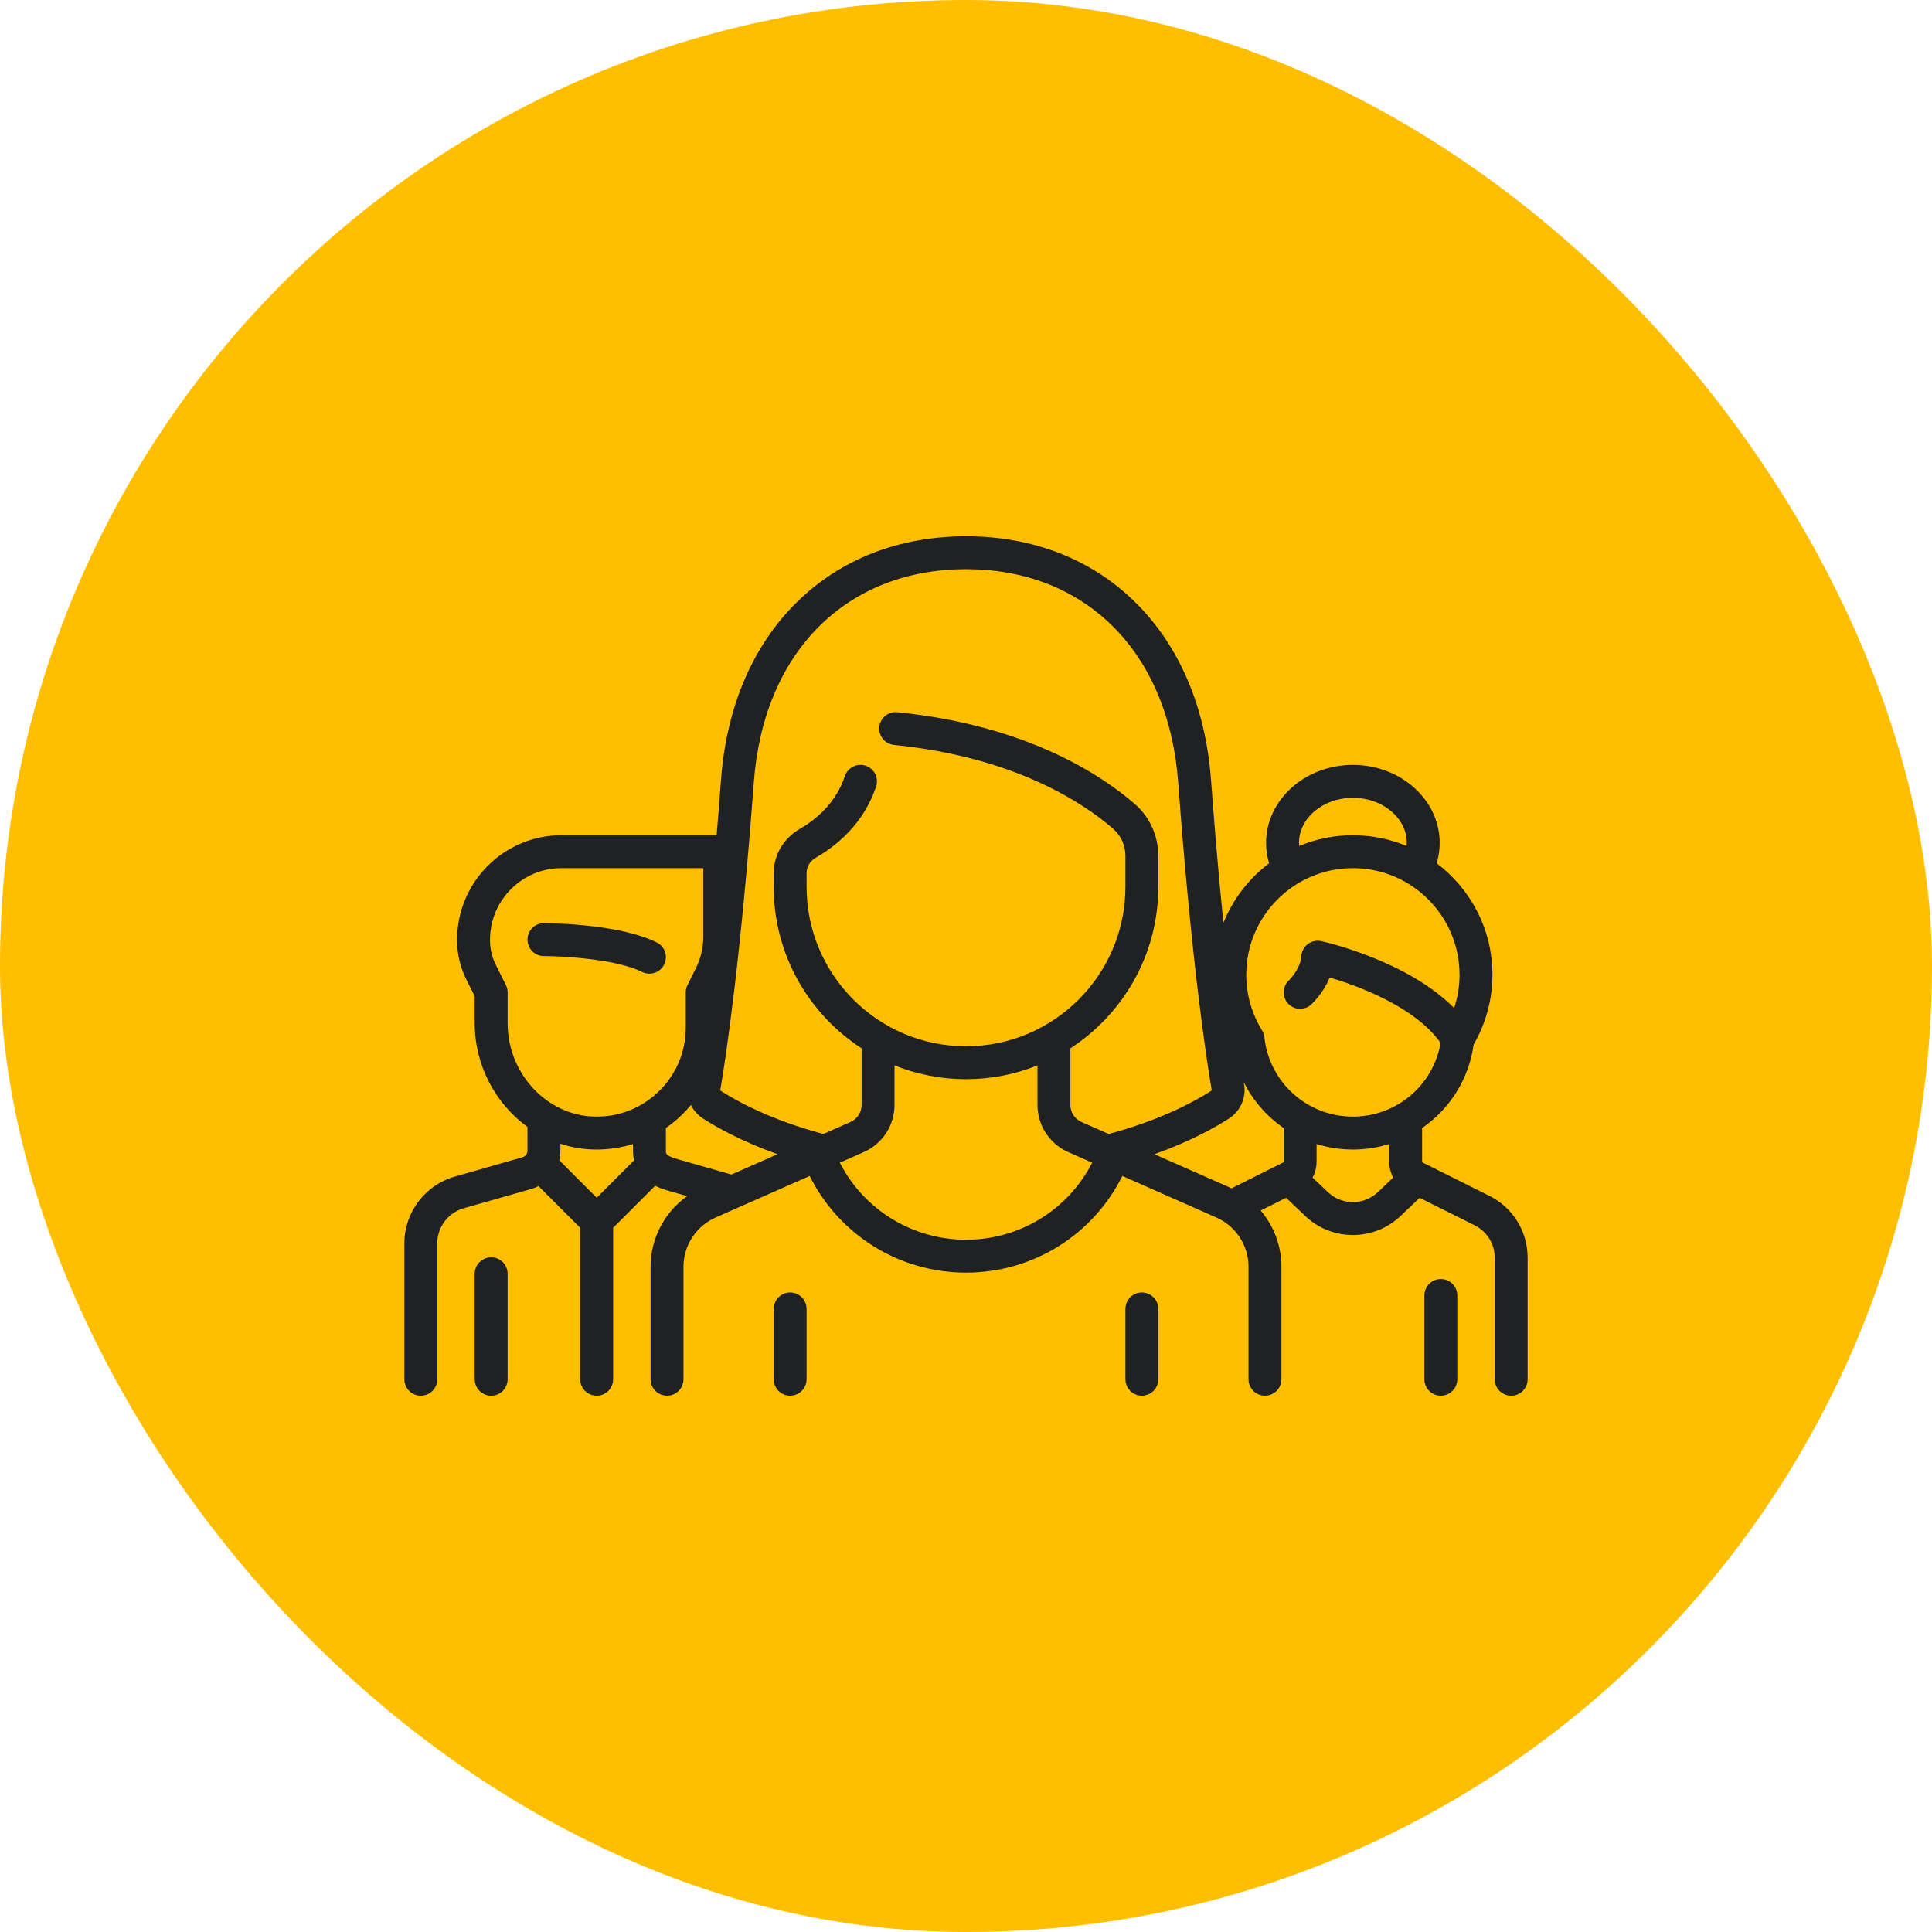 <svg width="86" height="86" viewBox="0 0 86 86" fill="none" xmlns="http://www.w3.org/2000/svg">
<rect width="86" height="86" rx="43" fill="#FFBF00"/>
<path d="M35.172 57.532C34.767 57.532 34.44 57.86 34.44 58.265V61.396C34.44 61.8 34.767 62.128 35.172 62.128C35.576 62.128 35.904 61.8 35.904 61.396V58.265C35.904 57.86 35.576 57.532 35.172 57.532Z" fill="#202123"/>
<path d="M50.828 57.532C50.424 57.532 50.096 57.86 50.096 58.265V61.396C50.096 61.8 50.424 62.128 50.828 62.128C51.233 62.128 51.56 61.8 51.56 61.396V58.265C51.56 57.86 51.233 57.532 50.828 57.532Z" fill="#202123"/>
<path d="M29.237 41.953C27.536 41.103 24.347 41.093 24.212 41.093C23.808 41.093 23.48 41.421 23.48 41.825C23.48 42.23 23.808 42.558 24.212 42.558C25.036 42.559 27.427 42.686 28.582 43.264C28.687 43.316 28.799 43.341 28.909 43.341C29.177 43.341 29.436 43.193 29.564 42.936C29.745 42.574 29.599 42.134 29.237 41.953Z" fill="#202123"/>
<path d="M21.864 55.967C21.459 55.967 21.131 56.295 21.131 56.699V61.396C21.131 61.801 21.459 62.129 21.864 62.129C22.268 62.129 22.596 61.801 22.596 61.396V56.699C22.596 56.295 22.268 55.967 21.864 55.967Z" fill="#202123"/>
<path d="M66.297 53.231L63.331 51.749C63.314 51.74 63.303 51.723 63.303 51.704L63.303 50.213C64.521 49.374 65.382 48.049 65.598 46.494C66.146 45.547 66.434 44.478 66.434 43.391C66.434 41.364 65.458 39.562 63.952 38.427C64.04 38.133 64.086 37.83 64.086 37.52C64.086 35.605 62.353 34.048 60.222 34.048C58.092 34.048 56.358 35.605 56.358 37.52C56.358 37.83 56.404 38.133 56.492 38.427C55.594 39.104 54.886 40.019 54.459 41.076C54.278 39.292 54.089 37.183 53.907 34.726C53.668 31.485 52.502 28.747 50.536 26.81C48.585 24.887 45.979 23.871 43 23.871C40.021 23.871 37.415 24.887 35.464 26.81C33.498 28.747 32.332 31.485 32.093 34.726C32.029 35.587 31.965 36.403 31.9 37.179H24.995C22.433 37.179 20.348 39.264 20.348 41.826V41.869C20.348 42.466 20.489 43.063 20.756 43.597L21.131 44.347V45.543C21.131 47.438 22.065 49.139 23.48 50.162V51.22C23.48 51.355 23.389 51.476 23.258 51.513L20.235 52.377C18.919 52.753 18 53.971 18 55.34V61.396C18 61.801 18.328 62.129 18.732 62.129C19.137 62.129 19.465 61.801 19.465 61.396V55.34C19.465 54.622 19.947 53.983 20.637 53.786L23.661 52.922C23.77 52.891 23.873 52.848 23.972 52.798L25.828 54.654V61.396C25.828 61.801 26.156 62.129 26.561 62.129C26.965 62.129 27.293 61.801 27.293 61.396V54.654L29.162 52.785C29.412 52.908 29.661 52.979 29.843 53.031L30.586 53.243C29.58 53.959 28.959 55.125 28.959 56.391V61.396C28.959 61.8 29.288 62.128 29.692 62.128C30.096 62.128 30.424 61.8 30.424 61.396V56.391C30.424 55.441 30.986 54.58 31.854 54.196L36.042 52.347C37.354 54.975 40.035 56.649 43 56.649C45.976 56.649 48.648 54.978 49.96 52.347L54.146 54.196C55.014 54.58 55.576 55.441 55.576 56.391V61.396C55.576 61.8 55.904 62.128 56.308 62.128C56.713 62.128 57.041 61.8 57.041 61.396V56.391C57.041 55.454 56.7 54.571 56.116 53.885L57.249 53.318L58.1 54.127C58.695 54.693 59.459 54.975 60.222 54.975C60.986 54.975 61.75 54.692 62.344 54.127L63.195 53.319L65.642 54.542C66.193 54.817 66.535 55.371 66.535 55.987V61.396C66.535 61.801 66.863 62.129 67.268 62.129C67.672 62.129 68 61.801 68 61.396V55.987C68 54.813 67.347 53.757 66.297 53.231ZM60.222 35.513C61.545 35.513 62.621 36.413 62.621 37.52C62.621 37.566 62.617 37.612 62.614 37.658C61.877 37.35 61.069 37.179 60.222 37.179C59.375 37.179 58.567 37.35 57.831 37.658C57.827 37.612 57.823 37.566 57.823 37.52C57.823 36.413 58.899 35.513 60.222 35.513ZM26.561 53.315L24.892 51.646C24.926 51.509 24.945 51.366 24.945 51.22V50.911C25.405 51.062 25.891 51.152 26.394 51.167C26.451 51.168 26.507 51.169 26.563 51.169C27.118 51.169 27.66 51.085 28.177 50.925V51.219C28.177 51.378 28.193 51.522 28.222 51.654L26.561 53.315ZM26.438 49.702C24.32 49.639 22.596 47.773 22.596 45.543V44.174C22.596 44.06 22.57 43.948 22.519 43.847L22.067 42.942C21.901 42.611 21.813 42.24 21.813 41.869V41.826C21.813 40.071 23.241 38.644 24.995 38.644H31.308V41.684C31.308 42.176 31.192 42.668 30.972 43.107L30.602 43.846C30.552 43.948 30.525 44.06 30.525 44.174V45.74C30.525 46.821 30.098 47.832 29.321 48.585C28.545 49.338 27.521 49.735 26.438 49.702ZM32.559 52.283L30.246 51.623C29.641 51.45 29.641 51.383 29.641 51.219L29.642 50.21C29.888 50.04 30.122 49.849 30.342 49.636C30.489 49.493 30.627 49.342 30.756 49.186C30.873 49.425 31.054 49.633 31.287 49.784C31.874 50.164 32.982 50.796 34.611 51.377L32.559 52.283ZM43 55.184C40.617 55.184 38.459 53.852 37.383 51.755L38.449 51.284C39.281 50.916 39.818 50.091 39.818 49.182V47.424C40.802 47.82 41.876 48.038 43 48.038C44.124 48.038 45.197 47.82 46.182 47.424V49.182C46.182 50.091 46.719 50.917 47.551 51.284L48.617 51.755C47.542 53.854 45.392 55.184 43 55.184ZM49.351 50.477L48.143 49.944C47.841 49.811 47.647 49.511 47.647 49.182V46.664C50 45.137 51.561 42.486 51.561 39.477V38.104C51.561 37.211 51.181 36.369 50.52 35.794C49.048 34.514 45.717 32.281 39.942 31.703C39.54 31.663 39.18 31.956 39.14 32.359C39.1 32.761 39.393 33.12 39.796 33.16C45.167 33.698 48.218 35.733 49.558 36.899C49.9 37.196 50.096 37.635 50.096 38.104V39.477C50.096 43.39 46.913 46.573 43 46.573C39.087 46.573 35.904 43.39 35.904 39.477V38.864C35.904 38.583 36.06 38.325 36.322 38.175C37.237 37.647 38.445 36.671 38.998 35.012C39.126 34.628 38.919 34.213 38.535 34.085C38.151 33.957 37.736 34.165 37.608 34.549C37.201 35.771 36.286 36.505 35.591 36.905C34.88 37.314 34.439 38.065 34.439 38.864V39.477C34.439 42.486 36 45.137 38.353 46.664V49.182C38.353 49.512 38.159 49.811 37.857 49.944L36.649 50.477C34.29 49.846 32.779 49.005 32.083 48.554C32.069 48.546 32.061 48.535 32.065 48.512C32.321 47.002 32.977 42.646 33.554 34.834C33.767 31.952 34.783 29.538 36.492 27.853C38.164 26.206 40.414 25.336 43 25.336C45.586 25.336 47.836 26.206 49.508 27.853C51.217 29.538 52.233 31.952 52.446 34.834C53.023 42.646 53.679 47.002 53.935 48.512C53.939 48.535 53.931 48.546 53.917 48.554C53.22 49.005 51.709 49.846 49.351 50.477ZM57.141 51.703C57.141 51.723 57.131 51.74 57.113 51.749L54.819 52.896C54.791 52.883 54.765 52.869 54.738 52.857L51.389 51.378C53.017 50.796 54.125 50.165 54.713 49.784C55.218 49.457 55.48 48.862 55.379 48.268C55.374 48.235 55.368 48.2 55.362 48.164C55.774 48.993 56.39 49.696 57.141 50.213V51.703ZM61.335 53.065C60.711 53.659 59.733 53.658 59.109 53.065L58.428 52.418C58.543 52.203 58.606 51.959 58.606 51.703V50.924C59.117 51.083 59.66 51.169 60.222 51.169C60.784 51.169 61.327 51.083 61.838 50.924L61.838 51.703C61.838 51.959 61.901 52.203 62.016 52.419L61.335 53.065ZM60.222 49.704C58.194 49.704 56.5 48.186 56.282 46.172C56.271 46.064 56.235 45.96 56.178 45.867C55.718 45.118 55.475 44.261 55.475 43.391C55.475 40.774 57.604 38.644 60.222 38.644C62.84 38.644 64.969 40.774 64.969 43.391C64.969 43.896 64.887 44.396 64.729 44.873C62.649 42.76 58.99 41.932 58.814 41.893C58.597 41.845 58.371 41.898 58.198 42.038C58.025 42.176 57.924 42.386 57.924 42.608C57.924 42.613 57.891 43.121 57.356 43.656C57.07 43.942 57.07 44.406 57.356 44.692C57.642 44.978 58.106 44.978 58.392 44.692C58.803 44.28 59.045 43.862 59.187 43.509C60.42 43.875 62.978 44.8 64.126 46.422C63.8 48.31 62.165 49.704 60.222 49.704Z" fill="#202123"/>
<path d="M64.136 56.934C63.732 56.934 63.404 57.262 63.404 57.667V61.396C63.404 61.8 63.732 62.128 64.136 62.128C64.541 62.128 64.869 61.8 64.869 61.396V57.667C64.869 57.262 64.541 56.934 64.136 56.934Z" fill="#202123"/>
</svg>
